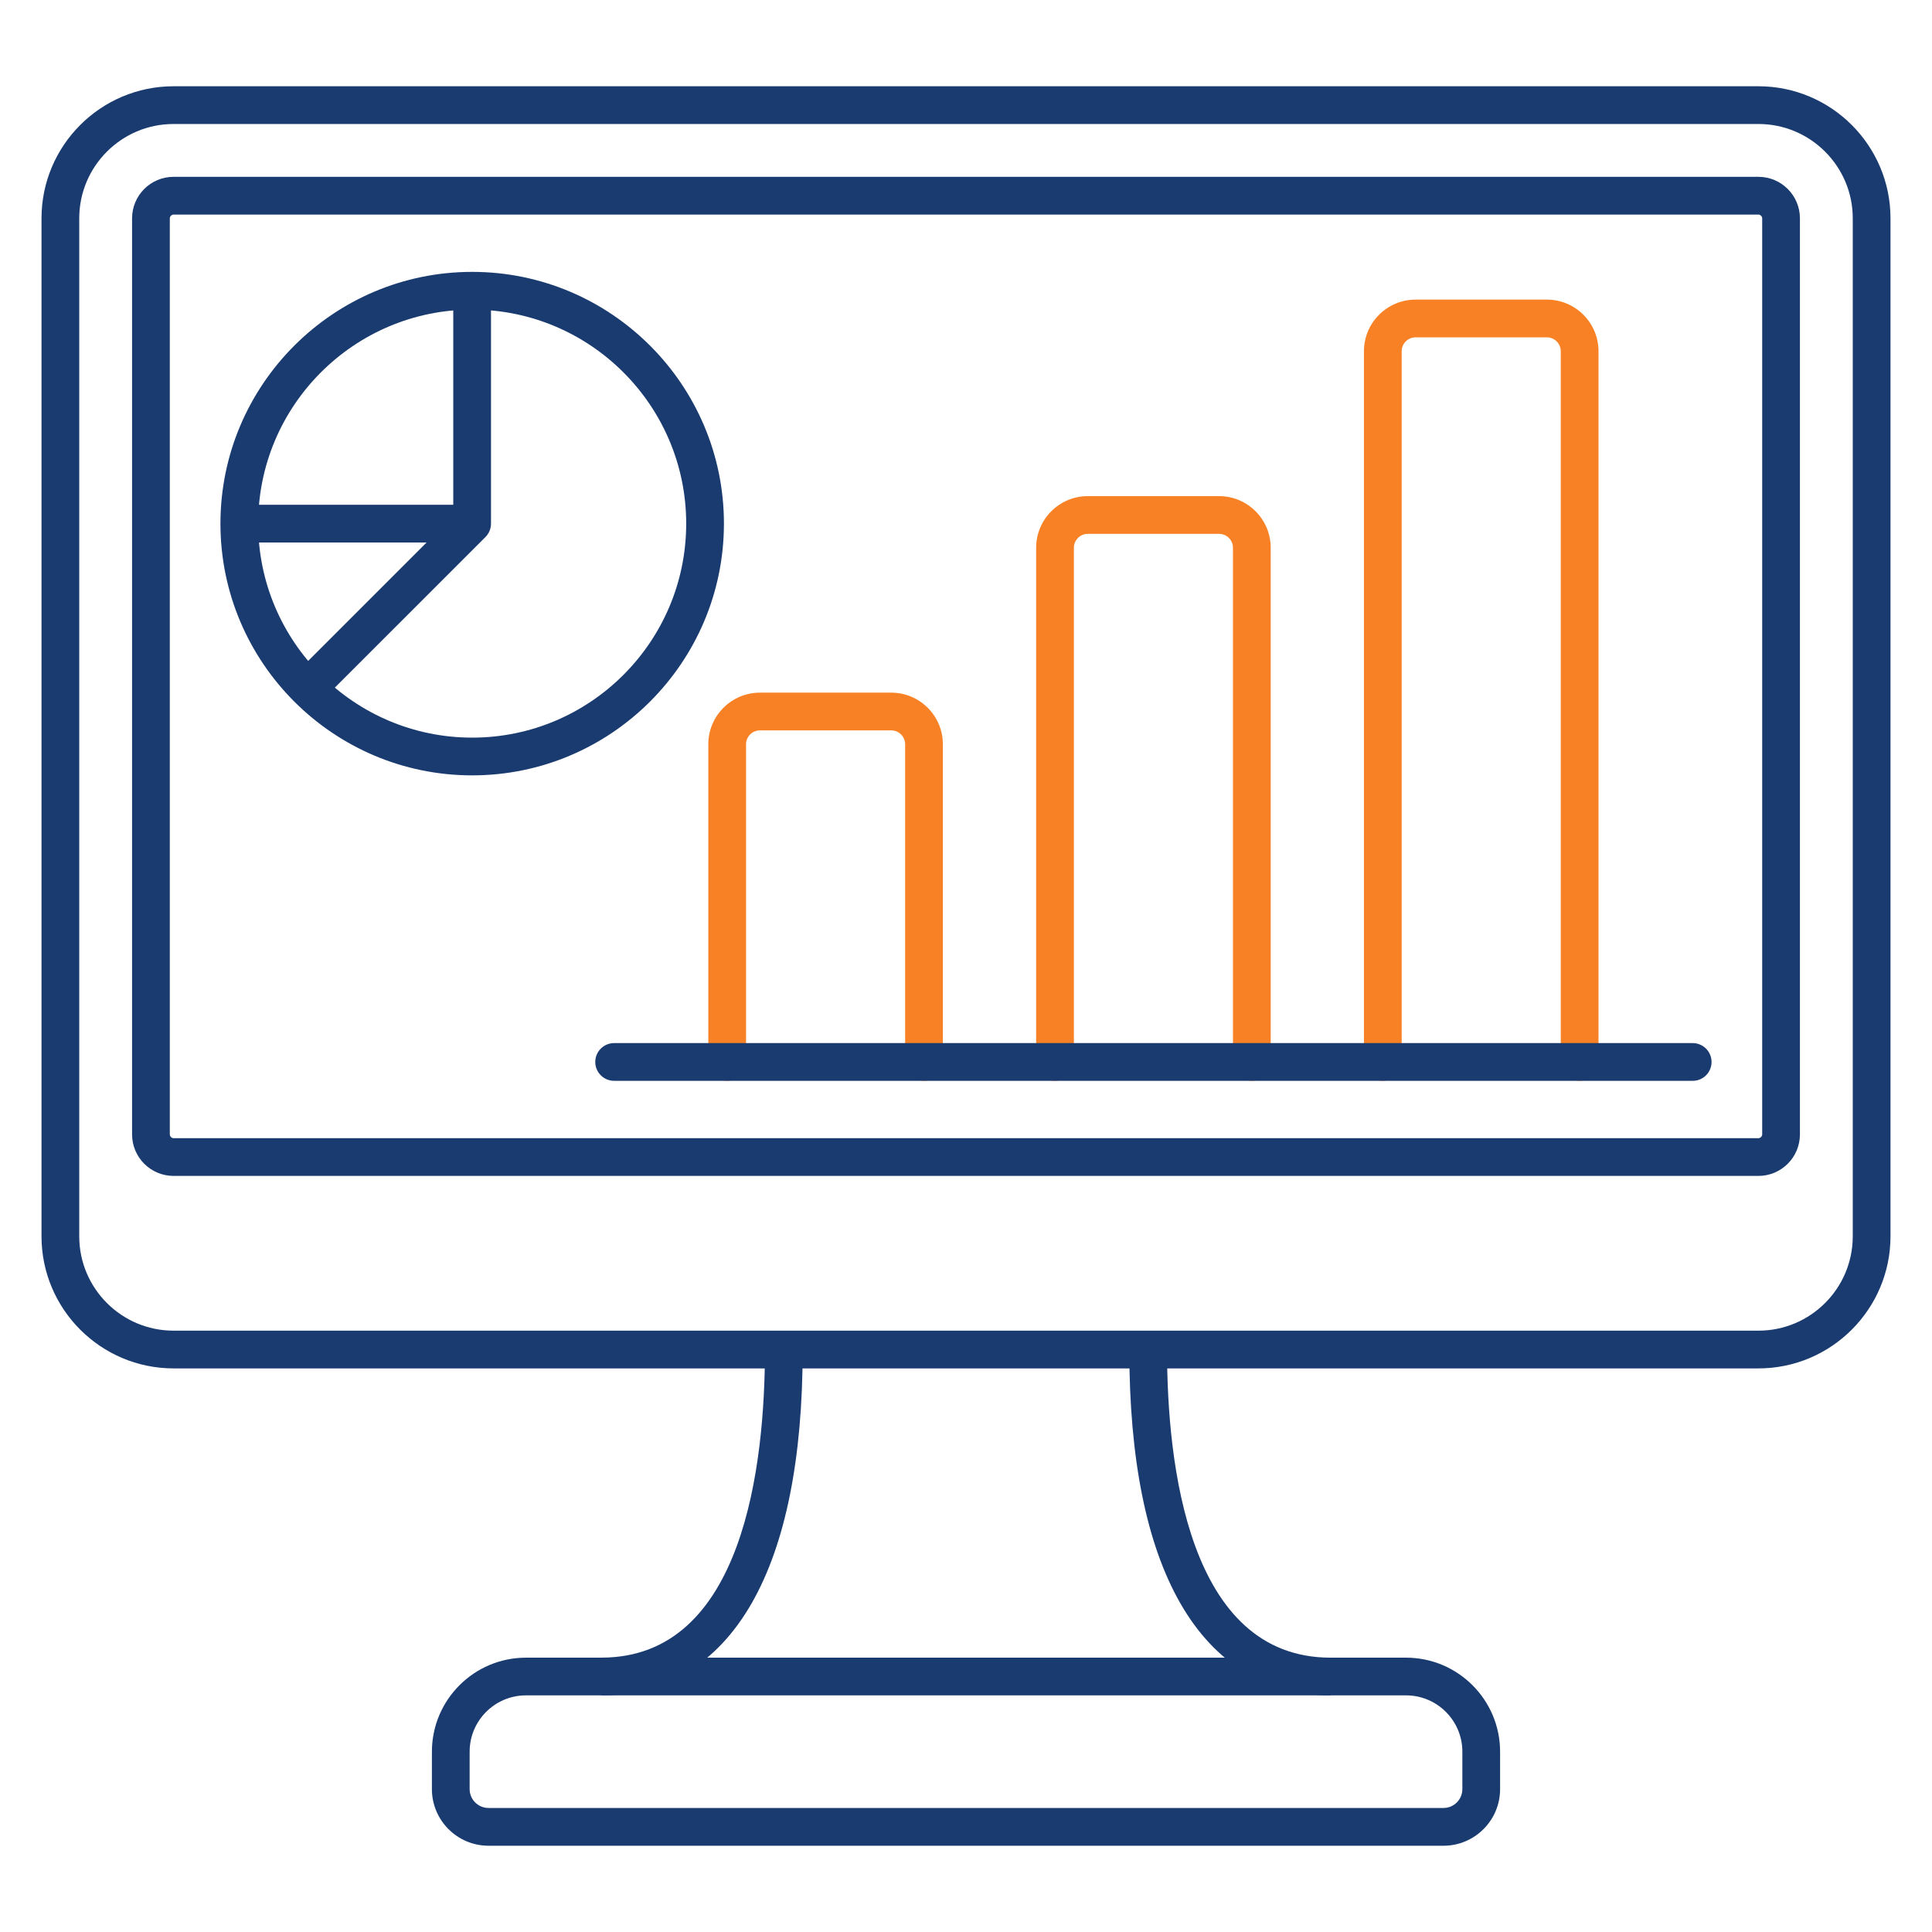 <?xml version="1.0" encoding="UTF-8"?> <svg xmlns="http://www.w3.org/2000/svg" id="Layer_1" viewBox="0 0 512 512"><g><g><path d="m382.54 489.14h-253.08c-8.27 0-15-6.73-15-15v-9.92c0-13.74 11.18-24.92 24.92-24.92h233.24c13.74 0 24.92 11.18 24.92 24.92v9.92c0 8.27-6.73 15-15 15zm-243.16-39.85c-8.23 0-14.92 6.7-14.92 14.92v9.92c0 2.76 2.24 5 5 5h253.08c2.76 0 5-2.24 5-5v-9.92c0-8.23-6.69-14.92-14.92-14.92z" fill="#1a3b70"></path></g><g><path d="m352.62 449.29c-16.91 0-30.69-8.45-39.83-24.42-8.97-15.67-13.51-38.29-13.51-67.23h10c0 30.5 5.63 81.66 43.34 81.66zm-193.24 0v-10c37.71 0 43.34-51.16 43.34-81.66h10c0 28.95-4.55 51.57-13.51 67.23-9.14 15.99-22.92 24.43-39.83 24.43z" fill="#1a3b70"></path></g><g><path d="m466 362.64h-420c-19.3 0-35-15.7-35-35v-269.78c0-19.3 15.7-35 35-35h420c19.3 0 35 15.7 35 35v269.78c0 19.29-15.7 35-35 35zm-420-329.78c-13.79 0-25 11.21-25 25v269.78c0 13.79 11.21 25 25 25h420c13.79 0 25-11.21 25-25v-269.78c0-13.79-11.21-25-25-25z" fill="#1a3b70"></path></g><g><path d="m466 311.63h-420c-6.07 0-11-4.93-11-11v-242.77c0-6.07 4.93-11 11-11h420c6.07 0 11 4.93 11 11v242.77c0 6.06-4.93 11-11 11zm-420-254.77c-.51 0-1 .49-1 1v242.77c0 .51.49 1 1 1h420c.51 0 1-.49 1-1v-242.77c0-.51-.49-1-1-1z" fill="#1a3b70"></path></g><g><path d="m331.75 286.43c-2.76 0-5-2.24-5-5v-136.27c0-2.03-1.65-3.68-3.68-3.68h-34.8c-2.03 0-3.68 1.65-3.68 3.68v136.27c0 2.76-2.24 5-5 5s-5-2.24-5-5v-136.27c0-7.54 6.14-13.68 13.68-13.68h34.8c7.54 0 13.68 6.14 13.68 13.68v136.27c0 2.77-2.24 5-5 5z" fill="#f88125"></path></g><g><path d="m244.87 286.43c-2.76 0-5-2.24-5-5v-84.19c0-2.03-1.65-3.68-3.68-3.68h-34.8c-2.03 0-3.68 1.65-3.68 3.68v84.19c0 2.76-2.24 5-5 5s-5-2.24-5-5v-84.19c0-7.54 6.14-13.68 13.68-13.68h34.8c7.54 0 13.68 6.14 13.68 13.68v84.19c0 2.77-2.24 5-5 5z" fill="#f88125"></path></g><g><path d="m418.62 286.43c-2.76 0-5-2.24-5-5v-188.35c0-2.03-1.65-3.68-3.68-3.68h-34.8c-2.03 0-3.68 1.65-3.68 3.68v188.35c0 2.76-2.24 5-5 5s-5-2.24-5-5v-188.35c0-7.54 6.14-13.68 13.68-13.68h34.8c7.54 0 13.68 6.14 13.68 13.68v188.35c0 2.77-2.23 5-5 5z" fill="#f88125"></path></g><g><path d="m448.59 286.43h-285.84c-2.76 0-5-2.24-5-5s2.24-5 5-5h285.83c2.76 0 5 2.24 5 5s-2.23 5-4.99 5z" fill="#1a3b70"></path></g><g><path d="m125.13 205.48c-36.79 0-66.71-29.93-66.71-66.72s29.93-66.71 66.71-66.71c36.79 0 66.72 29.93 66.72 66.71-.01 36.79-29.94 66.72-66.72 66.72zm0-123.43c-31.27 0-56.71 25.44-56.71 56.71s25.44 56.72 56.71 56.72 56.72-25.44 56.72-56.72c-.01-31.27-25.45-56.71-56.72-56.71z" fill="#1a3b70"></path></g><g><path d="m63.41 133.77h60.81v10h-60.81z" fill="#1a3b70"></path></g><g><path d="m85.02 185.94-7.07-7.07 42.17-42.17v-59.65h10v61.72c0 1.33-.53 2.6-1.46 3.54z" fill="#1a3b70"></path></g></g></svg> 